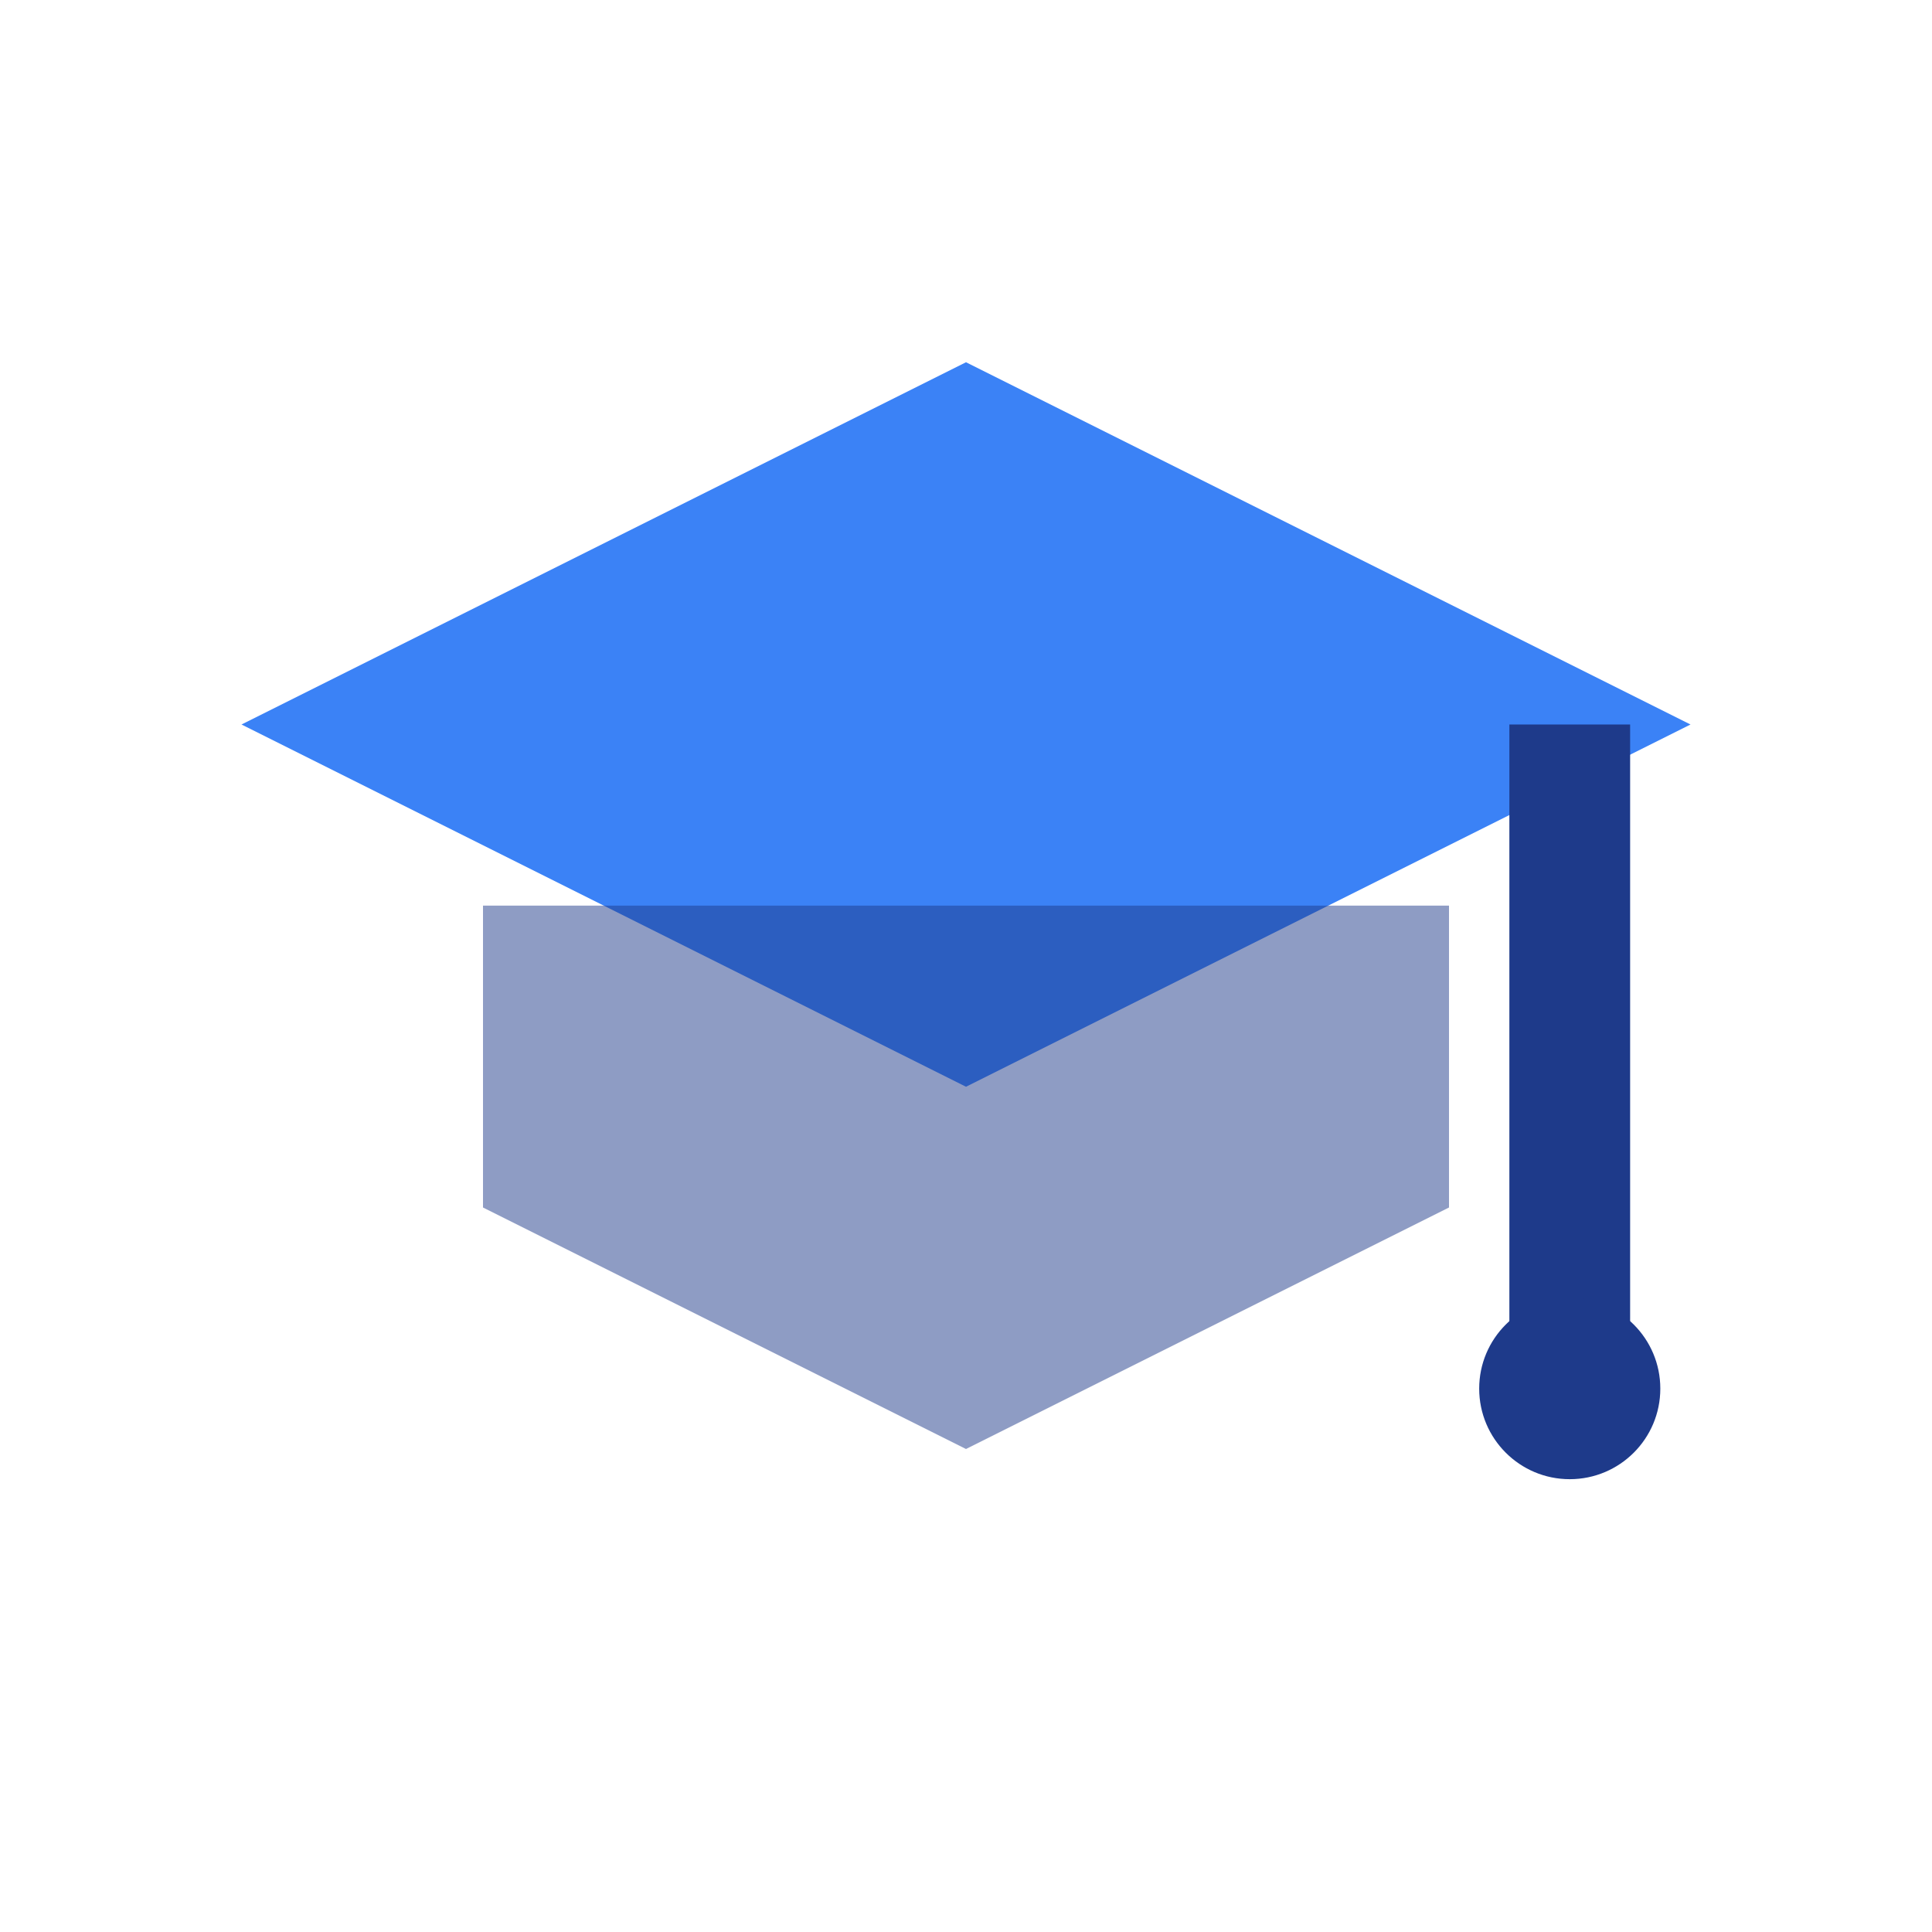 <svg viewBox="0 0 64 64" xmlns="http://www.w3.org/2000/svg">
  <path d="M32 12 L8 24 L32 36 L56 24 Z" fill="#3b82f6"/>
  <path d="M16 30 L16 40 L32 48 L48 40 L48 30" fill="#1e3a8a" opacity="0.5"/>
  <rect x="50" y="24" width="4" height="20" fill="#1e3a8a"/>
  <circle cx="52" cy="46" r="3" fill="#1e3a8a"/>
</svg>
